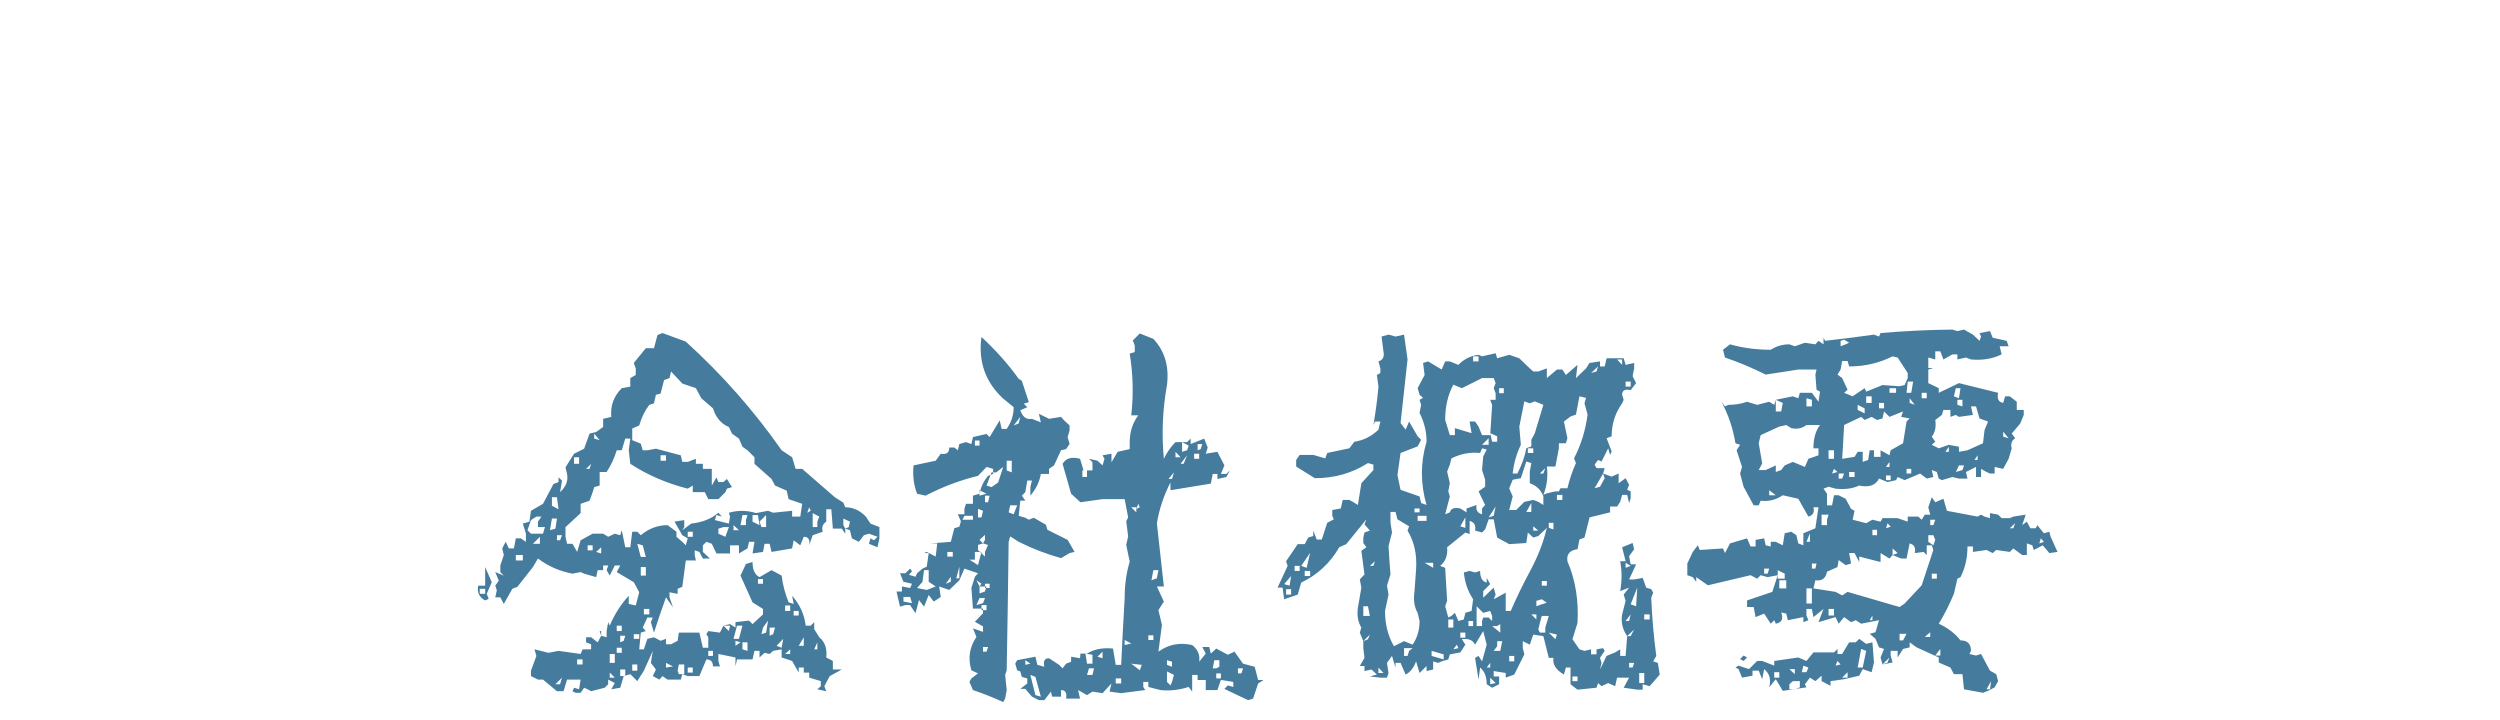 <svg width="302" height="87" viewBox="0 0 302 87" fill="none" xmlns="http://www.w3.org/2000/svg">
<path opacity="0.4" d="M16.038 56.438L10.725 54.375L11.037 53.062L9.475 52.688L8.225 53.062L6.663 52.312L5.6 49.625L4.975 50L4.038 46.938L2.788 46.562C1.954 43.396 1.121 40.229 0.288 37.062L1.538 38.75L2.475 39.062C1.433 37.021 0.808 35.104 0.6 33.312H1.85L2.163 30.25L1.85 28.875L2.475 27.125H1.225V26.188L1.85 25.812L2.475 23.125L1.85 22.438L3.1 22.062V21L2.163 18.688C2.788 17.312 2.996 15.708 2.788 13.875L4.35 13.25L4.975 11.875L5.6 11.188L5.288 12.562L7.288 11.875V10.812L6.288 10.125V8.438L7.913 9.5V7.75L9.163 8.125L10.412 5.062L11.35 4.688L11.975 5.062L12.912 4.375V5.75H14.475L14.787 4.375L16.975 3.312L17.663 4.375H18.6V3.312L19.538 4L20.475 3.312L21.413 4L22.038 3.688H22.725L23.038 5.062H23.975L24.913 4.375L26.788 5.062C26.579 6.396 26.788 7.521 27.413 8.438L30.6 13.875L29.975 15.25L27.1 15.938C25.433 13.229 23.975 10.5 22.725 7.75L18.288 7.062C15.746 7.979 13.329 9.354 11.037 11.188C8.954 16.188 7.808 21.625 7.6 27.5C6.725 31.833 6.413 36.146 6.663 40.438L7.6 41.812L6.975 42.125L7.913 42.812V44.125L8.85 44.5C8.642 45.667 9.058 46.25 10.1 46.25L10.412 47.875H11.35V49.625L16.35 51.625V52.688H17.35L17.663 51.312C19.121 50.438 20.683 49.646 22.35 48.938L23.35 47.25L23.975 45.875L24.913 45.562L25.538 44.812C26.163 43.729 26.579 42.479 26.788 41.062H27.725L27.413 39.75H28.35L28.038 38.062L29.038 37.688L29.663 35.312H28.725L30.913 33.938L31.538 31.938H32.788L33.1 35L32.788 36H34.35L32.788 38.062V40.125L31.85 40.438V41.812L33.1 41.438V43.875L32.475 44.5L32.788 45.562H31.538L31.225 48.562L30.6 47.875L30.913 46.562L29.35 46.938L29.975 49.625L29.038 50.312V52L28.725 50H27.413L26.475 52.688L25.225 53.062L24.6 54.375L23.663 54.688L22.725 54.375L22.35 55.375H21.1L20.475 54.688L19.225 55.375L17.975 54.062L17.35 55.75L16.038 56.438ZM14.787 55.375L15.412 54.688L14.162 54.062V52.312H13.225V54.688L14.787 55.375ZM17.35 55.062V53.75H16.35V55.062H17.35ZM24.288 54.062V53.062H23.35V54.062H24.288ZM8.225 51.625L7.913 50.688H6.975L8.225 51.625ZM11.35 50.688L11.037 50L10.725 50.688H11.35ZM24.288 49.625V48.562H23.35V49.625H24.288ZM4.663 46.562L4.975 45.562L4.038 46.562H4.663ZM25.538 46.25L25.85 45.188L24.913 44.812V46.25H25.538ZM31.225 42.5V41.438L30.6 42.5H31.225ZM1.85 35V33.938H0.913V35H1.85ZM4.975 24.438V23.438H4.038V24.438H4.975ZM4.663 17.938L5.6 14.938L4.038 14.562V17.938H4.663ZM11.975 6.688V5.75L11.037 5.375L10.725 6.688H11.975ZM49.775 48.938L48.337 45.125L49.212 43.438L47.775 43.188L47.15 38.625L47.462 36.75H46.65L45.775 37.062V34.812L46.337 33.188L45.775 30.625L46.087 29.688L45.775 28.375L46.087 27.75L45.775 25.812L47.15 26.125C47.15 24.208 47.65 22.396 48.65 20.688L48.025 19.125L48.9 18.438V17.188H50.087L50.337 12.625L49.462 11.375L50.65 9.75L52.712 9.188V7.875L52.087 6.938L54.4 7.188L55.587 4.625L56.775 5.312L56.962 4.062H57.837V2.75L58.462 1.812L60.462 2.062L60.15 1.5L61.65 0.812L63.087 2.75V1.125L65.088 1.812L65.4 3.062L65.088 4.375L68.275 2.062L68.525 3.688L68.275 4.938L69.713 5.625V6.625L71.713 5.938L72.338 7.875L72.9 8.188L72.338 9.5L73.213 10.062V11.375H74.088L74.9 10.438V13.625L74.65 14.625L74.9 15.562L73.463 15.25V16.562L73.775 17.188H75.213C75.588 15.896 75.983 14.833 76.4 14L76.65 18.438L76.4 20H77.463L77.775 25.188L77.463 26.812L76.088 26.5L75.775 28.688L76.9 29.375L77.213 31.25L76.65 35.5L75.525 34.812V36.062L76.4 36.438L76.65 39L75.525 36.062H74.65V37.062L74.9 39L76.088 40.312V41.562L75.525 40.875L74.9 42.875H76.4V44.125L74.088 43.188L73.775 44.125L75.213 44.438L74.338 47L72.588 46.688L72.338 47.688L72.588 49.562L72.338 50.25L71.713 48.562L70.838 50.25L71.15 51.125L70.588 49.562H69.713L69.4 51.5L68.275 51.125L68.525 53.438C68.525 52.354 68.15 51.812 67.4 51.812L67.088 52.438L66.275 51.812V53.125L66.588 54.062L65.088 53.125C63.754 54.833 61.921 55.458 59.587 55C56.712 54.583 54.212 53.521 52.087 51.812C51.129 51.188 50.754 50.333 50.962 49.25L49.775 48.938ZM63.962 54.062V53.125L64.213 52.125H63.4L63.087 54.062H63.962ZM65.963 51.812V50.875L64.525 51.125V52.125L65.963 51.812ZM61.9 50.25V48.562H61.025V50.25H61.9ZM68.275 49.25L68.525 44.75L67.4 47.312L67.65 48.312L67.4 49.562L68.275 49.25ZM59.337 48L61.9 48.312L63.962 47V48H65.963L65.4 45.438L66.775 44.125L67.4 41.875L67.963 42.188C68.921 40.271 69.796 38.458 70.588 36.75L69.713 36.438L70.838 36.062V35.188L69.963 34.5L70.838 33.812L71.15 34.812H72.025L72.338 36.062L72.588 36.75L72.338 38.062L74.088 36.062L72.9 35.188L71.15 32.938L70.838 31.625H69.963V32.562L69.713 30.625L69.963 29.688H70.838L70.275 28.688L71.463 28.375L71.15 26.5L71.463 25.5L70.588 22.562L71.463 20C71.254 17.042 70.379 14.292 68.838 11.75L65.963 8.188L64.838 7.5C64.421 6.667 63.733 6.375 62.775 6.625C60.483 7.458 58.379 8.604 56.462 10.062V11.75C55.879 13.833 55.192 15.729 54.4 17.438C53.275 18.312 52.504 19.396 52.087 20.688V21.688L52.712 24.25C50.962 27.875 50.087 31.812 50.087 36.062C51.421 37.188 51.9 38.708 51.525 40.625L50.962 41.875H51.837L51.212 42.5L52.087 45.438L59.337 48ZM70.588 48L70.838 46.688L69.963 46.375L69.713 48.312L70.588 48ZM69.713 46.375V45.438L69.15 46.375H69.713ZM72.338 46L71.463 47.312L72.588 46.688L72.338 46ZM67.963 44.438L68.275 43.438H67.4V44.438H67.963ZM74.65 40.312V39.312H73.775V40.312H74.65ZM51.212 39.625V38.062L50.337 39.312L51.212 39.625ZM72.025 36.75V35.75H71.15L72.025 36.75ZM47.15 36.062V34.812H46.337V35.75L47.15 36.062ZM75.775 30.312V29.062L74.9 28.688V30.312H75.775ZM47.462 30L46.65 29.062L46.337 30H47.462ZM74.088 29.062L74.338 27.438H73.463L73.213 29.062H74.088ZM75.213 26.812L75.775 24.875L75.213 24.25L76.088 22.938L75.775 22H74.9L74.65 24.25L74.088 25.5L75.213 26.812ZM52.087 23.938L52.4 22.938L51.212 24.25L52.087 23.938ZM74.088 22V18.125L72.9 20.688L74.088 22ZM75.775 21L75.525 19.75H74.65L74.9 21.312L75.775 21ZM75.525 18.125L75.775 17.188H74.9V18.125H75.525ZM51.837 14V13H50.962L51.837 14ZM52.962 10.438V9.5L52.4 10.438H52.962ZM71.713 9.188L71.463 8.188H70.588V9.5L71.713 9.188ZM55.275 8.5L54.4 7.5V8.5H55.275ZM71.15 7.875L71.463 6.938H70.588V7.875H71.15ZM59.9 5.625L59.587 3.688L58.712 4.938L59.9 5.625ZM58.462 5.625V4.625H57.587V5.625H58.462ZM63.962 4.938L64.838 2.75L63.962 2.375L63.4 4.938H63.962ZM91.263 58C91.138 53.458 90.867 48.979 90.45 44.562H91.575C90.617 37.312 90.804 30 92.138 22.625L91.575 20.5H92.388L92.95 15C92.575 11.542 92.117 8.188 91.575 4.938L92.7 4.375L94.7 4.938L96.388 6.188L96.7 7.625L98.138 7.938L98.45 9.812L100.45 12.25C101.742 15.292 102.575 18.542 102.95 22C103.908 23.208 104.492 24.729 104.7 26.562L105.263 29L107.013 29.312L106.7 26.875L107.575 23.188L108.45 22.875L108.7 19.312L110.763 18.688L110.45 16.812C111.367 13.146 112.492 9.604 113.825 6.188V7.438H114.7L115.013 3.438L115.888 2.5L115.575 1.562L116.45 0.375L117.575 0.688V1.875H118.45L119.013 2.5L118.45 3.75H119.575L121.013 4.938L121.325 13.188L119.575 13.5L119.325 15.312L118.45 16.812L120.2 15.938V15L120.763 14.688L121.013 15.625C119.888 16.25 119.325 17.375 119.325 19L119.575 20.812L120.45 21.125L120.763 22L119.575 23.188L118.763 26.25L119.325 28.125L119.013 28.75H118.138V29.938L119.013 30.562L118.763 31.812L119.013 33L118.45 36.062L119.013 37.562L118.763 39.375L119.013 40.625H117.888L119.013 41.5L119.325 47.062L118.138 46.75L119.013 47.938L119.575 50.688L118.763 50.938V52.188L119.013 54L118.763 54.938L119.013 55.875L117.575 56.188L117.888 54.625L116.138 55.25V56.438L115.575 54.938H114.7L114.45 55.562L113.263 48.25L113.825 46.125L113.575 45.188L114.138 41.188C113.554 40.396 113.367 39.375 113.575 38.125C114.158 35.542 114.45 32.771 114.45 29.812C114.45 26.854 115.013 24.167 116.138 21.75C115.388 21.125 115.096 20.312 115.263 19.312H114.45C114.45 20.312 114.158 21.208 113.575 22L113.825 22.625L113.263 22.875L112.388 22V22.875L112.7 25.062L112.388 26.25L112.7 27.812L111.013 28.125L111.575 31.188L111.013 31.812H110.138V30.875C108.638 32.708 107.783 34.729 107.575 36.938L107.888 39.688L106.7 41.188L107.263 43.375H106.45L106.138 42.75L106.45 41.812L104.7 40.312L104.388 39.375L103.263 39.062L103.013 39.812L102.7 39.062L102.95 38.125L102.075 35.75L101.575 35.438L101.325 33.312L101.888 31.812L100.45 30.875C99.492 27.583 98.429 24.438 97.263 21.438L96.388 21.125C97.096 23.708 97.304 26.333 97.013 29L97.263 29.938L96.388 32.375L96.7 36.375L96.138 40L96.7 40.312V43.688H95.825V44.875L96.138 48.562L95.575 49.5L96.388 49.812V54.312C95.429 54.104 94.867 54.417 94.7 55.25H95.825L94.388 56.188L91.575 55.875L91.263 58ZM94.388 54.312V53.375L93.263 52.812V53.688L94.388 54.312ZM117.325 53.688L116.7 53.125L116.45 54L117.325 53.688ZM93.263 51.875L93.513 50.688L92.388 50.375L92.138 51.875H93.263ZM115.013 50.125L114.7 48.562H113.825L114.138 50.125H115.013ZM118.45 44.25V43.375H117.325L118.45 44.25ZM92.95 35.438L93.263 34.562L92.388 35.438H92.95ZM109.013 35.438V33.625L109.575 35.125L109.013 35.438ZM104.388 30.875L103.825 30.25V31.188L104.388 30.875ZM96.138 30.562V29.625H95.263V30.562H96.138ZM110.138 30.562V29L109.013 28.438V29.938L110.138 30.562ZM96.7 25.688L95.825 25.062V25.938L96.7 25.688ZM119.013 22.312V21.438L118.138 22.312H119.013ZM120.763 20.188L120.45 17.125L121.013 16.812L120.763 20.188ZM113.825 19.625L113.013 18.688L112.7 19.625H113.825ZM113.575 18.375V16.812L112.388 18.375H113.575ZM115.575 17.125V16.25L114.7 17.438L115.575 17.125ZM100.7 17.125V16.25H99.888V17.125H100.7ZM111.825 16.812L112.138 15.625L111.325 17.125L111.825 16.812ZM115.575 15.625L114.7 14.375V15.312L115.575 15.625ZM96.7 14.062L97.013 12.875L96.138 14.062H96.7ZM117.888 12.25V11.312L117.013 12.25H117.888ZM116.138 11.312V10.125H115.263V11.312H116.138ZM121.013 11L120.763 9.5H119.888V10.438L121.013 11ZM97.263 9.812L97.575 8.562L96.7 9.812H97.263ZM118.138 10.125L117.325 9.188V10.125H118.138ZM119.888 9.188V7.438L119.013 9.5L119.888 9.188ZM137.562 56.062L138.5 54.5L137.562 54.188L137.25 55.438L136 55.125L135.062 47.5C135.688 45.875 135.896 44.146 135.688 42.312L137.25 41.75L136.312 41.125L135.375 41.438C136.167 38.271 135.958 35.208 134.75 32.25L136 31.688L136.312 30.438L135.688 30.75L135.062 28L135.688 24.938L136.312 26.188L136 27.375H137.25L137.875 24.062L135.688 23.438V21.938L137.562 21.312C138.146 17.021 138.146 12.75 137.562 8.5C138.188 5.667 138.812 2.833 139.438 0L141.25 1.812C142.083 2.812 143.125 3.312 144.375 3.312L147.75 1.188L151.188 3L151.75 1.188L153 2.125L154.875 1.188L157.062 1.5L156.438 2.125V3.312H157.938L158.875 3V4.25L160.75 4.875L161.688 6.688L161.375 7.875L163.812 8.188L165.688 12.438C167.146 13.688 167.771 15.229 167.562 17.062L166.625 17.625L165.688 19.5L168.188 19.188V20.062H166.312C166.312 21.479 166 22.812 165.375 24.062L165.688 24.625L164.125 24.938V26.812L163.5 24.938H162L161.375 26.812L160.125 26.5L159.812 28.938L158.25 28.312L157.938 26.5L157.062 28.312L157.375 30.438L155.812 30.75L154.25 29.562L155.5 32L153.938 31.375V32.875L152.375 32L151.75 34.438L149 34.688V33.5L149.625 32L147.125 30.438V32.875H148.062L148.375 32.25V33.188L147.125 33.5C147.542 34.917 147.146 35.833 145.938 36.25L146.5 34.125L145.312 32.875L144.688 35.938L144.062 35.312L143.125 34.125H142.188V35L142.5 35.938L141.875 36.25L141.25 35.938L140.938 38.375L141.25 41.125L140.938 42L141.25 45.375L140.938 46.312L141.25 48.125L140.625 48.438L141.562 52.688L140.625 53.312L140.938 52.062H140.062C139.438 53.104 139.229 54.229 139.438 55.438L141.25 55.125V56.062L139.75 55.75L137.562 56.062ZM140.062 52.062V51.188H139.125L138.812 52.062H140.062ZM137.25 45.062L137.562 44.188L136.625 45.062H137.25ZM140.938 40.5V39.562L140.062 40.5H140.938ZM140.938 39.312V38.375H140.062V39.312H140.938ZM150.875 33.188L151.188 32.25L150.25 33.188H150.875ZM145.938 31.688V28.312L147.75 27.688L150.562 26.812L151.5 27.688V25.562L152.062 26.188L151.75 27.062L152.062 28L153.312 26.5L153 25.562L153.312 24.062C153.312 25.062 153.729 25.667 154.562 25.875L154.875 23.438L156.125 22.188L158.25 20.062L160.438 19.5V18.562L161.375 17.938V16.438L161.062 11.25H160.125L159.812 11.875L158.875 10L154.25 6.688L153.938 7.562H152.688L150.875 7.312L147.75 8.188L146.5 7C146.708 8.417 146.208 9.229 145 9.438L142.5 9.75L141.875 13.062L142.188 14L141.562 15.812L142.188 23.438L141.562 24.938L142.188 27.375L140.938 30.438H142.188L143.125 28.312L143.75 30.125H145L145.938 31.688ZM147.438 29.25V28H146.5V29.25H147.438ZM159.5 26.5V25.562H158.562L159.5 26.5ZM161.062 25.25V24.375H160.125V25.25H161.062ZM163.25 21.938L163.5 21L162.625 21.938H163.25ZM164.125 13.062L163.25 12.438V13.375L164.125 13.062ZM158.25 7.875L159.188 6.375L157.375 7.875H158.25ZM159.188 6.062L157.625 4.562V5.438L159.188 6.062ZM147.438 5.75V3L147.75 1.812L146.188 3L145.625 3.625L146.5 3.938L147.438 5.75ZM149.938 6.062V5.125L149.312 3.938H148.375L148.062 4.875L149.938 6.062ZM156.75 4.875L155.5 3.312V4.25L155.812 5.125L156.75 4.875ZM152.375 4.25L152.688 2.688L151.5 3.938L152.375 4.25ZM182.675 59.062C182.467 57.646 181.946 56.625 181.113 56L180.488 56.625L179.863 55.125L179.238 54.812V53.875L180.175 52.625L179.863 52.062L179.55 50.188L181.113 49.25L181.425 48.688L180.8 48.062C181.425 47.021 181.738 45.896 181.738 44.688L183.05 44.375L182.675 41C183.967 38.167 185.238 35.312 186.488 32.438C187.738 29.562 188.779 26.604 189.613 23.562C190.863 20.479 191.8 17.417 192.425 14.375L193.363 14.062L193.988 14.688C194.196 10.604 195.342 6.812 197.425 3.312L198.675 3.062L199.988 3.312V1.5H201.238L203.738 2.125C204.779 4.375 205.238 6.938 205.113 9.812C205.029 12.646 205.3 15.292 205.925 17.75L205.613 19.25H206.55L206.238 20.812C206.863 24.479 207.592 28.104 208.425 31.688C209.258 35.229 209.988 38.854 210.613 42.562L210.3 43.75L210.613 45.625L211.55 45.938L211.863 49.562L211.55 50.5L212.488 51.75L212.175 53.25L212.488 55.375L211.238 55.688L210.3 55.375L209.675 55.688L209.363 54.188H208.425L208.113 54.812L207.488 54.188L207.8 52.938H206.863L205.925 43.125L206.238 42.25L205.925 40.375H204.988V39.5L205.3 38.25L204.988 37.312H201.863L201.238 38.25L198.05 37V38.25L196.175 38.562L195.238 38.25V39.188L193.675 38.562L192.425 37.938V39.188L189.925 40.062V38.875H188.988L187.738 39.5L188.675 40.688C187.633 42.521 187.113 44.562 187.113 46.812L185.863 48.688L185.238 49L185.863 49.562V52.062H184.3L185.238 53.25L184.3 57.25H183.05L182.675 59.062ZM183.363 54.812L183.675 53.562H182.675L182.363 54.812H183.363ZM182.05 52.938V52.062H181.113V52.938H182.05ZM183.675 48.688V47.75H182.675L182.363 48.688H183.675ZM185.55 48.062V46.812H184.613V48.062H185.55ZM185.238 45.625L185.55 44.375L184.3 45.938L185.238 45.625ZM209.988 43.125V42.25L209.363 43.125H209.988ZM183.988 41.312L184.3 40.375L183.363 41.312H183.988ZM209.988 41.312V40.375L209.05 41.312H209.988ZM209.363 39.188L209.675 37.938H208.738L208.425 39.5L209.363 39.188ZM194.613 37.938V37H193.675V37.938H194.613ZM207.488 35.812V34.875H206.55V35.812H207.488ZM192.738 35.188L193.05 33.688L191.8 35.188H192.738ZM207.8 34.25V33.062L206.863 34.25H207.8ZM191.488 33.938V33.062H190.55V33.938H191.488ZM198.363 32.75L199.988 31.5V32.438L201.863 31.5C202.904 30.5 203.217 29.271 202.8 27.812C201.758 23.146 201.029 18.25 200.613 13.125L201.238 10.062H200.3C199.008 12.104 198.154 14.25 197.738 16.5L197.113 17.75H195.863L196.8 18.625C195.758 22.542 194.404 26.125 192.738 29.375L193.05 30.875C192.008 31.083 191.488 31.708 191.488 32.75H193.363L194.613 32.438L195.863 32.75L196.8 32.125L198.363 32.75ZM201.863 33.062V32.125H200.925V33.062H201.863ZM188.988 30.312V29.375H187.738V30.312H188.988ZM193.05 27.562L192.113 26.625V27.562H193.05ZM201.55 6.688V5.5L200.613 6.688H201.55ZM229.163 57.062L228.35 56.438L227.475 54.188H226.35L226.663 51.875L226.1 50H225.225L226.35 48.312V46.75V48.062H227.225L227.788 46.438C226.829 44.521 226.163 42.604 225.788 40.688L226.1 39.688H224.975V38.438L225.788 36.812L226.913 33.938L226.663 33.25L227.225 30.688L226.1 29.75L225.225 27.188C225.975 25.896 226.267 24.188 226.1 22.062L226.663 20.75H224.975C225.142 18.167 225.6 15.917 226.35 14L226.1 13L226.663 13.312L226.35 14.625L226.663 15.938H227.788L228.038 12.75L227.475 12.062L227.788 10.125L227.225 8.562L226.35 6.938L228.038 5L229.788 5.312L231.788 6.938L232.913 9.188C233.829 9.812 234.204 10.771 234.038 12.062L235.163 13C236.829 16.667 238.225 20.312 239.35 23.938L239.1 25.875H240.788V27.188L241.913 27.5C241.329 28.167 241.142 28.917 241.35 29.75L242.475 30.062C243.225 30.938 243.496 32 243.288 33.25C244.454 34.333 245.038 35.958 245.038 38.125L246.475 38.438L247.85 41.938L248.725 42.25L249.288 44.188H250.1V42.562C248.808 40.646 248.246 38.292 248.413 35.5L248.725 31.062L250.1 31.375L249.288 29.375L248.413 28.125L248.975 26.812H250.413L248.975 25.625L250.975 25.25V24.312L250.1 23.938V22.062L250.413 18.188C250.204 16.271 249.829 14.354 249.288 12.438L249.538 10.75L248.975 9.812L249.538 9.188L249.288 7.25L249.85 3.375L248.975 0.812C250.225 1.479 251.35 2.333 252.35 3.375L252.913 2.75L253.225 4.375L253.788 4.688L252.35 5V6H253.788L253.225 7.25C254.892 8.542 255.538 10.271 255.163 12.438L254.913 13L255.475 13.312V16.562L255.163 17.875L255.725 19.438L255.163 28.125L255.475 29.062L254.6 32.625C255.35 36.292 255.725 40.042 255.725 43.875L255.475 45.125L255.725 48.688L255.475 49.625L255.725 52.188L255.475 54.188L255.163 51.312L253.788 53.875L252.35 54.188L252.1 54.75L250.1 54.5V53.5H248.413L247.6 52.562C246.1 49.562 244.767 46.333 243.6 42.875L240.788 40L240.475 38.438L239.913 38.125C238.413 35.333 237.475 32.229 237.1 28.812L235.975 27.812V26.5L235.163 25.875C234.038 23.542 233.183 21.083 232.6 18.5H231.788L231.225 26.812L231.475 28.125L230.913 30.062C231.246 33.146 231.433 36.25 231.475 39.375L230.913 41L231.225 41.938L230.663 42.562C231.788 43.229 232.246 44.417 232.038 46.125L231.475 49.312L231.788 50.625L231.475 51.562L231.788 55.438L230.35 56.062L229.475 55.75L229.163 56.75V57.062ZM229.163 55.75V54.75L228.35 55.75H229.163ZM231.225 55.125V54.188H230.35L231.225 55.125ZM249.85 51.562V50.625H248.975V51.562H249.85ZM251.225 49.312L251.538 48.312L250.663 48.062L250.1 49.625L251.225 49.312ZM247.038 48.688V47.75L246.475 48.688H247.038ZM252.913 48.312V47.438L252.1 47.125V48.062L252.913 48.312ZM251.225 47.438V46.125H250.413V47.438H251.225ZM250.1 45.812V44.875H249.288L250.1 45.812ZM254.35 43.875V41.938L254.6 41H253.788L252.913 41.312V42.25L254.35 43.875ZM226.1 38.688L226.35 38.125H225.538L226.1 38.688ZM254.913 38.688L253.225 37.125V38.438L254.913 38.688ZM249.85 37.125L248.975 36.125L248.725 37.125H249.85ZM252.35 35.5V34.562H251.538V35.5H252.35ZM250.1 33.938L248.975 32.625L248.725 34.25L250.1 33.938ZM242.163 33.25V32.25L241.35 33.562L242.163 33.25ZM240.788 31.062V29.75H239.913V31.062H240.788ZM254.6 29.75V28.812H253.788V29.75H254.6ZM249.538 29.062L249.85 28.125L248.975 29.062H249.538ZM253.475 29.375V28.5H252.663V29.375H253.475ZM254.913 26.5L254.35 25.875L254.038 26.812L254.913 26.5ZM254.6 23.938L254.913 23H253.788L254.6 23.938ZM255.163 20.062L254.6 18.188H253.788V19.75L254.038 20.438L255.163 20.062ZM254.6 16.875L254.038 16.25L253.788 17.188L254.6 16.875ZM255.163 15.938L254.038 14.312L254.35 15.938H255.163ZM253.475 15V14L252.663 15H253.475ZM253.475 13.312L252.35 12.75V13.688L253.475 13.312ZM253.475 12.062V10.438H252.663V11.75L253.475 12.062ZM227.225 7.875L227.475 6.938L226.663 7.875H227.225ZM285.462 58.938L285.025 57.812H284.337L284.087 58.375L282.9 57.812L282.712 53.625L282.9 52.812C282.442 51.688 282.212 50.479 282.212 49.188L282.712 47L282.212 45.062L283.15 45.312V43.688L282.462 39.25L282.712 38.688L282.462 37.812H283.4V37L282.212 36.75L282.025 35.062L282.462 34.5L282.212 32.875L283.15 30.062C280.567 24.312 277.65 18.854 274.4 13.688L273.462 13.062C272.379 10.896 271.608 8.583 271.15 6.125H271.837C273.087 6.708 274.254 7.646 275.337 8.938L275.525 9.812L276.462 10.375L278.337 13.688L277.837 15H278.337L279.275 14.5L280.837 18.375H281.775C282.233 19.875 282.942 21.271 283.9 22.562L284.587 22.812L285.275 20.312L286.65 19.75L287.087 20.062L287.337 17.562L288.525 17.812L288.212 16.438H288.962L289.65 14.5L290.587 15L290.775 14.25L290.587 13.375L291.025 11.438L292.65 11.125L292.837 10.375H292.15L292.65 8.625L294.275 8.375L294.525 6.438H295.4V4.188L296.587 3.688L297.275 1.438L297.962 1.188L298.65 1.688L298.4 3.125L299.837 2.812C300.296 3.562 300.442 4.417 300.275 5.375L299.15 7.312H297.962L297.712 10.062L297.025 10.375L297.462 10.875L296.587 11.75L296.087 12.812L295.4 13.688C294.65 13.479 294.275 13.75 294.275 14.5L294.525 15.625L293.837 17.25H293.337L292.65 17V17.812L292.837 18.688L291.962 19.25C291.629 20.708 291.087 21.812 290.337 22.562L289.4 24.75L288.712 25.062L288.525 23.125H287.775V25.312L288.025 26.125C286.942 25.792 286.254 26.083 285.962 27L287.337 28.125L286.65 28.375V29.188L286.837 31.125L286.4 32.875L287.337 33.062V33.938C286.879 35.438 286.712 37.021 286.837 38.688L287.087 41.75L287.525 43.375L287.087 45.312L287.775 50.625L287.525 51.438L288.025 52.562L287.087 54.188L287.525 55.062L287.087 56.125H286.4L287.087 57L287.775 56.688L288.025 57.5L287.337 57.812L286.65 57.312L286.4 58.625L285.462 58.938ZM283.65 51.688L283.9 50.875L283.15 51.688H283.65ZM285.025 51.688V50.875H284.337L285.025 51.688ZM283.65 50.312V49.5H282.9V50.312H283.65ZM283.9 49.188V48.375H282.9L283.9 49.188ZM285.462 25.062V24.188L285.025 25.062H285.462ZM285.712 23.688V22.812H285.025V23.688H285.712ZM288.525 21.438L288.212 19.75L288.525 18.375H287.775L287.525 20.875L288.525 21.438ZM290.775 21.438V20.625L290.587 19.25L290.775 18.375H290.087L289.9 20.875L290.775 21.438ZM294.025 10.375V9.188H293.337L293.087 10.062L294.025 10.375ZM297.712 5.062V4.188H297.025V5.062H297.712Z" fill="white"/>
<g filter="url(#filter0_d_213_2277)">
<path d="M66.531 80.688L66.156 80.5L66.344 80.078L66.953 80.266L67.141 79.094H65.5L65.078 80.5H64.281L62.594 79.094H61.984L61.141 78.672V78.016L61.797 76.234L61.562 75.438L63.25 75.859L64.469 75.625L67.141 76L67.375 75.438H68.406V74.828L67.797 74.594V73.984H68.406L69.203 74.594L69.625 73.797L69.438 73.234H70.281L70.469 72.156L70.656 72.578C71.219 71.234 71.984 70.031 72.953 68.969V69.953L73.797 70.141L74.219 68.547L73.562 67.328L71.5 66.109L71.922 65.312H71.266L70.656 66.531L70.281 65.875L70.469 65.312H69.859V65.875H69.203L69.016 66.719L67.562 66.297L67.141 66.109L66.156 66.297C64.625 66.016 63.234 65.406 61.984 64.469L61.375 65.5L59.5 67.891L58.891 68.125L57.859 69.953L57.438 69.156H56.828L57.016 68.312L56.828 67.75L57.25 67.141L56.828 66.109L57.859 66.531L57.438 66.109V65.312L57.859 64.047L57.672 63.25L57.859 62.875L58.094 62.453L58.469 63.25H59.078L59.312 62.031H59.922L60.531 62.453V61.469L60.156 60.25L60.953 60.016L61.141 58.703L62.594 57.859L63.859 55.469L64.469 55.234V54.672L64.891 55.047L64.656 56.453C65.375 55.797 65.656 55.062 65.5 54.25L65.312 53.453L66.344 51.812L67.562 51.203L68.219 49.375L69.016 49.188L69.859 48.578V47.594L70.844 47.359C70.719 46.016 71.141 44.859 72.109 43.891L73.141 43.703V42.672L73.797 42.297V41.5L73.562 40.844L75.016 39.062H76L76.422 37.469L77.031 37.234L79.844 38.266C84.219 42.234 88.078 46.609 91.422 51.391L92.688 52.234L93.109 53.641H93.906L97.844 57.062L98.875 57.719L99.109 58.281C100.047 58.281 100.875 58.656 101.594 59.406L102.156 60.25L103.234 60.672V62.031L103 63.109L101.969 62.688L102.156 62.031L102.578 62.266L103 61.844L101.969 61.469L101.359 61.656L100.75 62.453L99.906 62.031L99.672 61.047L99.109 60.859V61.469L98.688 60.859H97.609L97.422 58.516H96.812V60.016C96.375 60.297 96.234 60.703 96.391 61.234L95.172 61.656L94.75 62.875C94.875 62.188 94.656 61.844 94.094 61.844L93.672 62.875L92.875 62.266L92.688 63.25L90.203 63.672L89.969 62.688H89.359L89.172 63.672L87.906 63.859L88.141 62.453H87.484L87.297 63.25L86.266 63.859V62.875H85.188V63.859H83.547L82.984 62.688L82.328 62.453L81.906 62.875V63.672L82.75 64.469H81.906L81.484 63.672L80.922 63.484V64.047L81.062 64.703H79.844L79.422 67.891L78.859 68.125V68.734L77.875 68.547V69.156L78.297 70.375L77.453 69.156C76.922 70.625 76.438 72.047 76 73.422L75.625 72.156L75.859 71.594H75.203L74.641 72.812L75.016 73.234L74.406 73.422L74.219 75.438H74.781L75.203 74.172L76 73.984L76.797 74.406L77.453 74.172V74.828H78.062L78.859 74.406L79 73.422H81.484L81.906 75.25H82.562V73.984L82.328 73.609L82.562 73.234L83.969 73.422L84.391 72.578L85.188 72.391L85.844 72.812V72.156L87.484 71.969L87.906 72.391L89.172 71.219V70.562L87.906 69.766L86.453 66.531L87.109 65.125L87.906 64.891C87.906 65.828 88.188 66.438 88.75 66.719L90.203 65.875L91.422 66.531C91.547 67.594 91.828 68.672 92.266 69.766L92.875 69.953L92.688 68.969C93.625 70.031 94.172 71.234 94.328 72.578H94.938L95.359 72.156V73L95.969 73.984C96.656 74.547 96.938 75.359 96.812 76.422L97.609 76.844V77.875H98.688L97.234 78.672L96.578 79.891L96.812 80.5L95.734 80.266L96.156 79.891V79.281L94.75 78.859V78.25H94.094V77.641H93.484V78.25L92.688 76.844L91.422 76.422V75.438L90.391 75.625L89.969 76L89.359 75.859L88.75 76.422V75.625H88.141L87.906 76.656H86.031L85.844 77.5V76.422L83.781 76V76.844L83.969 77.5H83.125C83.125 76.938 82.859 76.656 82.328 76.656L81.484 78.672H80.078L79.422 78.438L79.234 79.094H77.641L77.031 78.672L76.656 79.094L75.859 78.672L76.234 77.875L75.625 77.078L75.859 75.625L74.781 78.016L73.984 79.281L73.141 78.438L72.344 78.672L71.922 80.078L70.844 80.266L71.266 79.516L70.469 79.094V79.656L70.047 80.078L68.406 80.5L67.984 80.266L67.562 80.078L67.141 80.688H66.531ZM64.656 79.656L64.891 78.859L64.094 79.656H64.656ZM71.266 78.859L70.656 78.25V78.859H71.266ZM72.531 78.672V77.875H71.922V78.672H72.531ZM79.656 78.438V77.266H79L78.859 78.016L79 78.438H79.656ZM80.688 78.25V77.641H80.078V78.25H80.688ZM73.984 78.016V77.266H73.375V78.016H73.984ZM78.297 77.5L77.453 77.078V77.641L78.297 77.5ZM67.375 77.266V76.656H66.719V77.266H67.375ZM71.266 77.078V76H70.656V77.078H71.266ZM83.125 76.234V75.625H82.562V76.234H83.125ZM92.453 76V75.438L91.844 76H92.453ZM72.109 75.859V75.25H71.5V75.859H72.109ZM87.297 75.625V74.594H86.688V75.438L87.297 75.625ZM95.734 75.438V74.594L95.359 75.438H95.734ZM91.422 75.25L91.609 74.172L90.812 75.016L91.422 75.25ZM94.094 75.016V73.984L93.484 75.016H94.094ZM86.453 74.594L85.844 74.406V75.016L86.453 74.594ZM72.344 74.406L72.531 73.797H71.922V74.594L72.344 74.406ZM70.281 73.984V73.234H69.625V73.797L70.281 73.984ZM74.219 74.172V73.609H73.562V74.172H74.219ZM86.266 74.172L86.688 72.578H86.031L85.609 74.172H86.266ZM90.391 73.609L90.625 72.812H89.969V73.797L90.391 73.609ZM89.547 73.422L89.781 71.969L89.172 72.812L88.984 73.609L89.547 73.422ZM85.047 73.234L85.188 72.578H84.391L85.047 73.234ZM72.109 73.234V72.578H71.5V73.234H72.109ZM93.484 71.359V70.797H92.875V71.359H93.484ZM75.438 71.219V70.562H74.781V71.219H75.438ZM92.453 70.797V70.141H91.844V70.797H92.453ZM55.609 69.531C54.891 69.156 54.609 68.562 54.766 67.75H55.609V65.5L56.406 67.328L55.797 68.734L56.031 69.344L55.609 69.531ZM55.609 68.734V68.125H54.953V68.734H55.609ZM89.172 67.516V66.953H88.562V67.516H89.172ZM75.016 66.531V65.5H74.406V66.531H75.016ZM60.156 64.703V64.047H59.312V64.703H60.156ZM75.016 64.281L74.641 62.875L73.984 62.688L74.406 64.281H75.016ZM69.625 63.859V63.109L69.016 63.672L69.625 63.859ZM66.719 63.672L67.141 62.266L68.594 61.469H69.859L70.469 61.844L71.266 61.469L71.922 61.656L72.109 61.047L72.531 63.109H73.141L73.375 61.234H73.984L74.406 61.656C75.375 60.844 76.453 60.438 77.641 60.438L78.719 61.234V61.844L79.422 62.453L79.844 62.875L80.078 62.031L79.422 61.656L78.484 60.016L79.656 59.828V60.672L79.422 61.047L80.5 60.25C81.875 60.094 82.969 59.656 83.781 58.938L84.203 59.406L83.547 59.219L83.359 59.828L85.047 60.25L85.188 59.406L85.047 58.938C86.172 58.625 87.266 58.641 88.328 58.984L89.781 58.703L90.391 58.938L92.688 58.703V59.406H93.672L93.906 57.859L92.266 57.297L92.031 56.266L90.625 55.656L90.203 54.859L88.141 53.031V52.234L87.297 51.391L86.688 50.969L86.266 49.984L85.422 49.375L85.047 48.578C84.328 48.297 83.766 47.75 83.359 46.938L83.125 46.328L81.719 45.109L81.062 43.891L79.422 43.328L78.062 41.875L77.875 42.672L77.219 42.906L76.797 44.547L76.234 44.688L76 45.719L75.438 45.906C74.906 46.594 74.5 47.422 74.219 48.391L73.375 48.766V50.172L74.406 50.594L74.641 51.391H75.203L76.234 51.203L79.234 52L79.422 52.797H80.078L81.062 52.422V53.031H81.906V53.641H82.984V55.656L83.547 54.672L83.781 55.234H84.391L84.812 54.859L85.422 55.844L84.812 56.031L84.625 56.453L83.781 57.297H82.562L82.141 56.453H80.688V55.656L80.078 56.031C77.516 55.375 75.203 54.375 73.141 53.031L72.953 51.391L73.141 49.984H72.531L72.109 51.391H71.5C71.219 52.328 70.812 53.203 70.281 54.016H69.438V55.656L68.781 55.844L68.594 56.453L68.219 57.484L67.141 57.859V58.984L65.312 60.672V61.844L65.5 62.688H66.156L66.719 63.672ZM68.594 63.484V62.875H67.984V63.484H68.594ZM62.219 62.688V61.844L61.375 62.688H62.219ZM64.656 62.266L64.891 61.656H64.281V62.266H64.656ZM84.625 61.844L85.047 60.672H84.391L83.781 60.859V61.469L84.625 61.844ZM80.688 61.844V61.234H80.078V61.844H80.688ZM62.594 61.469L62.828 60.672H61.984V60.016L62.406 59.406H61.797L61.141 59.828L60.719 61.047L61.141 61.469H62.594ZM64.094 60.859L64.281 59.641H63.672L63.438 61.047L64.094 60.859ZM86.266 61.047L85.609 60.438V61.047H86.266ZM99.531 60.672L99.672 60.016L98.875 59.641V60.438L99.109 60.859L99.531 60.672ZM89.547 60.672V59.219L88.75 60.016L88.984 60.672H89.547ZM95.734 60.672V60.016L95.969 59.406L95.172 58.984V60.672H95.734ZM87.109 60.438V59.828L87.297 59.219H86.688L86.453 60.438H87.109ZM88.75 60.438L88.562 59.219H87.906V60.016L88.75 60.438ZM94.938 58.703L94.75 58.281L94.516 58.938L94.938 58.703ZM64.469 58.516L64.281 57.062H63.672V58.094L64.469 58.516ZM68.219 53.641L68.406 53.031L67.797 53.641H68.219ZM66.953 53.031V52.234H66.344V53.031H66.953ZM77.453 52.656V52H76.797V52.656H77.453ZM69.438 50.172L68.781 49.375V49.984L69.438 50.172ZM118.188 81.812C116.969 81.25 115.75 80.766 114.531 80.359L114.109 79.375L114.344 78.953L115.141 78.344L114.344 77.969C113.906 76.531 114.109 75.188 114.953 73.938L114.531 72.906L115.75 73.328V72.672L114.766 72.109L115.75 71.078V70.516H114.531L114.344 68.031L114.766 66.672L115.141 66.25L113.5 65.688L112.891 67.094L111.672 68.266L110.453 67.844L110.641 69.109L109.797 69.672L109.188 68.875L108.625 70.281L108.016 69.484L107.594 71.078L106.938 70.094H106.375L105.719 70.281L105.297 68.453H105.953V67.844L106.938 68.031L107.172 67.516L106.141 67.281L105.719 66.25H106.375L106.938 65.688L107.172 66.016L106.797 66.438L107.594 66.672L107.781 66.25L108.438 65.688L108.953 65.453L109.188 63.812H108.625L108.953 63.672L110.031 64.234L110.219 62.641H109.375L111.859 62.453L112.281 60.812L112.891 60.625L113.078 59.969L112.703 59.125H113.5V58.469L113.688 57.859H114.531V56.875L115.328 56.641C115.484 55.828 115.828 55.109 116.359 54.484L116.969 54.25V53.641L116.172 53.406L115.141 54.484C112.953 55.016 110.844 55.812 108.812 56.875L107.781 56.641C107.375 55.578 107.234 54.438 107.359 53.219L110.031 52.656L110.641 51.812C111.328 51.938 111.672 51.688 111.672 51.062H112.281L112.703 51.391L112.891 50.641L113.688 50.406L114.344 50.641L114.531 49.797L116.172 49.422L116.547 49.797L117.766 47.781L118 48.812H118.609C119.172 48 119.453 47.125 119.453 46.188L118.188 45.156C116.031 43.156 115.156 40.672 115.562 37.703C117.312 39.328 118.812 41.016 120.062 42.766L120.438 43L121.281 45.578L120.672 45.766L121.094 46.188L120.25 46.562C120.531 47.375 121 47.719 121.656 47.594L122.734 48.016L122.5 46.984L123.719 47.594L125.172 47.359L125.547 47.781L126.203 48.391V49L125.969 49.797L126.203 50.641L125.781 51.25L125.172 51.391L124.328 53.219L123.719 53.641V54.25H122.734C122.578 55.188 122.156 56.062 121.469 56.875V55.844L121.656 55.047H121.094L120.859 56.453L120.438 56.875L120.859 57.484H120.25L120.062 59.312L120.859 59.547L121.281 59.781L121.891 59.547L123.344 60.391L123.531 61L125.969 62.219L126.812 63.672L126.203 63.812L125.172 64.422C123.391 63.922 121.688 63.266 120.062 62.453L119.031 61.797L118.844 62.453C118.781 67.609 118.703 72.781 118.609 77.969L118.422 78.531L118.609 80.359L118.422 81.391L118.188 81.812ZM122.5 81.578L121.656 81.156L120.859 80.219H120.25L121.094 79.562V78.953L120.438 78.766L120.25 78.109L119.875 77.969L119.641 77.172L119.875 76.75L122.078 76.328L122.312 77.312L123.156 77.547C123 76.859 123.188 76.516 123.719 76.516L124.938 77.312L125.359 77.734L125.781 77.172L126.391 76.938V76.328L127.469 76.516L127.516 75.953H128.312C129.156 75.422 130.203 75.219 131.453 75.344L131.781 77.312H132.438C132.562 74.625 132.703 71.938 132.859 69.25C132.859 67.656 133.062 66.188 133.469 64.844L133.047 62.828L133.281 61.797L133.047 59.969L133.281 59.5L132.859 57.297H130.188L127.516 57.672L126.391 56.641L125.359 53.031C125.766 52.344 126.469 52.141 127.469 52.422L127.891 53.828H128.969V52.844L128.547 52.422L129.578 52.656L130.188 53.219L130.422 52.422L130.188 52L131.266 51.812V52.844L132.016 51.578L133.469 51.25V50.406C133.469 49.188 133.812 48.109 134.5 47.172H133.656C133.938 44.672 133.875 42.188 133.469 39.719L134.078 39.531V38.734L133.844 38.125L134.688 37.281L136.328 37.938C137.703 39.406 138.25 41.266 137.969 43.516C137.438 46.484 137.312 49.453 137.594 52.422C137.969 51.641 138.438 50.969 139 50.406H140.406L140.828 49.984V50.641L142.469 49.984L142.891 51.062L142.656 51.812L144.062 51.578L144.906 53.219L144.484 54.25H145.141L145.562 53.828L145.141 54.625L144.062 54.859V54.25H143.5L143.266 55.422L138.391 56.219V55.281C137.578 56.875 137.031 58.516 136.75 60.203L137.594 67.844H136.75L137.594 69.672L136.938 70.703L137.359 72.484L136.938 75.719C138.156 74.844 139.516 74.578 141.016 74.922C141.703 75.453 141.984 76.125 141.859 76.938L142.656 75.953L142.234 75.156H143.078L143.266 75.953L143.922 75.344L145.328 76.094L146.125 75.719L147.156 77.172L148.562 77.547L148.984 79.141H149.641L148.984 79.562L148.375 81.391L147.766 81.578L144.906 80.219L145.328 79.797L145.984 79.984V79.375L144.484 79.141L144.062 80.359H142.656V79.141H141.672V78.531H141.016V80.547L140.594 79.984C139.406 80.359 138.266 80.484 137.172 80.359L135.719 79.984V79.375H135.109V79.984L135.344 80.359L132.438 80.734L131.031 80.547L131.266 79.562L130.188 80.734L128.969 80.547L128.312 80.969L127.234 80.359L127.469 81.391H125.781C125.906 80.703 125.703 80.359 125.172 80.359V81.156H124.094L123.953 80.547L123.156 81.578H122.5ZM122.734 81.156L122.078 78.766L121.469 78.531L122.078 80.969L122.734 81.156ZM132.438 79.562V78.953H131.781V79.562H132.438ZM138.578 79.375L138.812 78.531L137.969 78.109V79.375L138.391 79.797L138.578 79.375ZM144.484 78.953V78.344H143.922V78.953H144.484ZM128.969 78.531L129.156 77.734H128.547L128.312 78.531H128.969ZM146.969 78.344L147.156 77.734H146.547V78.344H146.969ZM134.688 77.969L134.922 77.312L133.656 77.172L134.688 77.969ZM143.922 77.734L144.297 77.547V76.75H143.688L143.5 77.734H143.922ZM138.578 77.547V76.938L137.969 76.75V77.312L138.578 77.547ZM121.469 77.172L120.859 76.75V77.312L121.469 77.172ZM128.969 77.172V76.094L128.125 75.953L128.312 77.172H128.969ZM130.188 76.516V75.719L129.578 76.328L130.188 76.516ZM116.172 75.719L116.359 75.156H115.75V75.719H116.172ZM133.656 74.734L132.859 74.312V74.922L133.656 74.734ZM136.328 74.312V73.75H135.719V74.312H136.328ZM116.172 70.703V70.094H115.562V70.703H116.172ZM115.75 69.859L115.984 69.25H115.328L114.953 70.094L115.75 69.859ZM107.172 69.859L106.938 69.109H106.141V69.672L107.172 69.859ZM115.984 68.453L116.172 67.844H115.328V68.688L115.984 68.453ZM110.031 67.844L109.188 67.281V65.875H108.625L108.438 67.281L107.781 68.031L108.953 68.266L110.031 67.844ZM116.547 68.031V67.516H115.984V68.031H116.547ZM115.562 67.516L114.953 67.094L115.328 67.844L115.562 67.516ZM111.859 67.281V66.672L111.25 67.516L111.859 67.281ZM112.891 66.859V65.453L112.516 66.859H112.891ZM136.75 66.859L136.938 65.875H136.328L136.094 67.094L136.75 66.859ZM115.141 65.266L115.562 63.672H114.766V64.609H114.109L115.141 65.266ZM115.984 64.234V63.672L116.359 62.828L115.75 62.641L115.141 62.828V63.438L115.984 64.234ZM112.094 64.234V63.672H111.438V64.234H112.094ZM115.984 62.219V61.609L115.328 62.219L115.75 62.641L115.984 62.219ZM114.531 59.781V59.312H113.5L113.266 59.781H114.531ZM115.562 59.5L115.75 58.703L115.141 58.469V59.5H115.562ZM119.453 59.125L119.875 58.047H119.031L118.844 58.891L119.453 59.125ZM134.266 58.891V58.281H133.656L134.266 58.891ZM134.688 58.281L134.5 57.859L134.266 58.469L134.688 58.281ZM116.359 57.672L116.547 56.875H115.984V57.672H116.359ZM116.172 56.641L115.328 56.219V56.875L116.172 56.641ZM116.781 55.844L117.578 55.281L118.188 53.406L117.344 54.062H116.781L116.172 55.656L116.781 55.844ZM138.578 54.859L138.812 54.062L138.156 54.859H138.578ZM128.312 54.625V53.828H127.75V54.625H128.312ZM119.219 54.062V52.656H118.609V53.828L119.219 54.062ZM139.984 53.031L140.406 52L139.609 53.031H139.984ZM141.859 52.422V51.812H141.25V52.422H141.859ZM139.609 52.234L139 51.578V52.234H139.609ZM140.406 51.391L140.594 50.828L139.797 50.406V51.578L140.406 51.391ZM142.047 51.25L142.234 50.641H141.672V51.391L142.047 51.25ZM115.328 50.828V50.219H114.766V50.828H115.328ZM120.062 48.156L120.25 47.359L119.453 48.391L120.062 48.156ZM187.562 80.312L186.719 79.656V77.641H186.156L185.922 78.484C184.953 77.922 184.531 77.25 184.656 76.469H184.094L183.438 73.844L182.219 73.656L181.797 74.875L180.953 74.453V75.297L181.141 76.047L179.922 78.484L178.891 78.859V78.297L177.438 78.062V78.719H178.094V79.656L177.25 80.078L176.594 79.656C176.594 78.75 176.328 78.078 175.797 77.641L175.609 79.094L175.188 76.469L175.609 76.234L176.031 76.891L176.594 74.875L176.172 73.234L175.188 74.875C174.906 74.312 174.375 74.094 173.594 74.219L174.016 74.875L173.406 75.812L172.141 76.047L171.953 76.656L171.156 76.891L170.734 77.078L170.125 76.891V77.875L169.328 78.062V77.453L168.484 78.297L168.062 76.891C167.781 77.672 167.359 78.203 166.797 78.484L166.188 77.078H165.578V77.641L165.156 76.234L164.547 77.078L164.734 78.297L164.547 78.859H163.75L162.484 78.719L163.328 78.484L162.672 77.875L161.828 78.062V77.453H161.266L161.828 76.469L161.688 75.297V74.453L161.266 73.422L161.453 72.812C161.047 72.156 160.906 71.359 161.031 70.422L161.453 67.984L161.266 67L161.828 66.391L161.453 63.531L162.062 63.109L161.688 62.594V61.938L161.828 61.328L162.484 61.094L161.828 60.344L162.062 59.734L159.625 62.734L158.781 63.109C157.688 65.016 156.156 66.438 154.188 67.375L153.766 68.828L152.125 69.391L151.938 67.984H151.328L152.547 65.359L152.359 64.797L153.766 62.734H154.609L155.031 61.938L155.641 61.75V61.094L156.062 62.172H156.672L157.328 60.156L158.125 59.734L157.938 59.312V58.609L158.969 58.422L159.203 57.391H160L160.422 57.625L161.031 58L161.453 55.375L162.906 53.781V53.125L162.25 52.938C160.344 54.156 158.203 54.766 155.828 54.766L153.578 53.359V52.562L154 51.953H155.641L157.094 52.375L157.328 51.719L160 51.156L160.609 50.359C161.703 50.203 162.672 49.719 163.516 48.906L163.75 47.922H163.094L162.906 48.344C163.188 46.719 163.391 45.172 163.516 43.703L163.328 42.297L163.75 42.062V41.5L163.516 40.656C164.047 40.5 164.25 40.109 164.125 39.484L163.891 37.656L164.734 37.422L165.578 37.656L166.609 37.422L167.031 40.422L166.188 48.109L166.797 48.906L167.219 47.922L168.25 49.703L168.672 50.125L168.25 50.922L166.188 51.719L165.812 54.391L166.188 56.172L168.484 56.969L168.672 57.766L169.328 58C168.578 55.438 168.578 52.891 169.328 50.359C169.328 49.141 169.047 47.984 168.484 46.891L168.672 45.906L168.484 45.297L168.906 45.062L168.484 44.688L168.25 43.891L169.094 42.297L168.906 40.844L169.516 40.656L171.156 41.641L171.578 40.656H172.141L173.172 41.078C173.828 40.391 174.641 39.984 175.609 39.859L176.031 40.047L177.672 39.672L177.859 40.281L179.312 39.859L180.531 40.281L181.797 41.5L182.219 41.875H182.828L183.859 41.5V42.672L185.078 41.641H185.734L186.156 42.297L187.562 41.078L187.375 42.672L188.594 41.5L189.016 40.844L190.281 40.656V41.266H190.844L191.078 40.281H193.141L193.375 41.078L194.406 40.844V41.5L194.219 42.438L194.641 43.281L193.984 44.125C193.297 43.969 192.953 44.156 192.953 44.688L193.141 45.297L192.953 45.719C192.109 46.906 191.688 48.234 191.688 49.703L191.078 49.938L191.688 51.531L191.5 51.953L191.266 51.156L190.469 52.75L190.047 52.562L189.625 53.125L189.859 53.547H190.844L190.656 54.203L191.688 54.578L192.531 54.203V55.375L193.375 54.766L193.797 55.562L193.562 56.172L193.984 56.359V57.203L193.797 57.766L193.562 56.781H192.953L192.719 57.625L192.344 58.188H191.5V58.891L189.016 59.5L188.406 61.938L187.797 62.172L187.562 63.344C186.625 63.469 186.219 63.953 186.344 64.797C187.312 67.047 187.719 69.531 187.562 72.25L186.953 74.219L187.797 75.438L188.406 75.625L189.203 75.438V76.047H189.859V75.438L190.656 75.297L190.844 75.625L190.281 76.469L190.469 77.078L190.281 77.875L191.078 76.234L192.109 75.812L192.719 75.438V76.234H193.375L193.562 73.844C193 73.031 192.797 72.156 192.953 71.219L193.375 69.578L193.141 68.828L193.797 67.984L192.719 68.406C192.938 67.188 192.938 65.984 192.719 64.797H193.375L192.953 63.109L194.219 62.594L194.406 63.344L193.797 64.188L193.984 65.172H194.641L193.797 67H194.406L195.438 66.812L195.859 67.984L196.469 68.172L196.703 68.594L196.469 69.203C196.562 71.547 196.766 73.891 197.078 76.234L196.703 76.891L197.266 77.078L197.5 78.484L196.281 79.891L195.438 79.656V80.312H194.781L193.141 80.078L193.797 78.859H192.344L192.109 79.891L191.266 79.516L190.469 79.891L190.047 79.516L189.859 80.078L187.562 80.312ZM177.672 79.516L177.016 78.859V79.656L177.672 79.516ZM195.625 79.516V78.297H195.016V79.516H195.625ZM187.562 79.281V78.719H186.953V79.281H187.562ZM164.125 78.297L163.516 77.641V78.297H164.125ZM177.016 77.641V77.078L176.594 77.641H177.016ZM194.219 77.641L194.406 77.078H193.797V77.641H194.219ZM179.922 76.891V76.234H179.312V76.891H179.922ZM171.391 76.656V76.047L169.938 75.625V76.234L171.391 76.656ZM167.031 76.234L167.219 75.625L167.641 75.297H166.609V76.234H167.031ZM178.234 75.625L178.469 74.453H177.859V75.062L177.438 75.625H178.234ZM173.172 75.297L172.984 74.875L172.562 75.438L173.172 75.297ZM166.609 74.453L167.641 74.875C168.203 74.062 168.484 73.109 168.484 72.016L168.25 71.031C167.844 70.344 167.719 69.469 167.875 68.406L168.062 65.781C168.188 64 167.844 62.438 167.031 61.094L167.219 60.578L165.812 59.734L165.578 58.844H164.969V60.156L165.156 61.328L164.734 62.969C164.797 64.094 164.875 65.234 164.969 66.391L164.547 67.75L164.734 68.828L164.312 70.797C164.312 72.422 164.672 73.844 165.391 75.062L166.609 74.453ZM162.25 74.219L162.484 73.656L161.688 74.453L162.25 74.219ZM184.891 74.219L185.078 73.656L184.094 73.422L184.891 74.219ZM174.016 74.031V73.422H173.406V74.031H174.016ZM193.984 73.844L194.406 73.047L193.562 73.844H193.984ZM183.672 73.422V72.812L184.094 71.406H183.25L183.016 72.25L182.828 73.047L183.016 73.422H183.672ZM178.234 73.422V72.391L177.859 72.625H177.25L178.234 73.422ZM172.562 72.812V71.828H171.953V72.812H172.562ZM174.953 72.625V72.016H174.391V72.625H174.953ZM176.031 72.625V72.016L176.172 71.594H176.828L177.25 72.016V71.406L177.016 70.797L176.172 71.031L175.375 70.234V72.625H176.031ZM193.797 72.016L193.984 71.219L193.375 72.016H193.797ZM173.828 71.828L174.016 71.031L174.766 70.797L174.953 69.391C174.328 68.453 173.953 67.375 173.828 66.156L174.531 65.969L175.188 66.156L175.797 65.969C175.797 66.781 176.062 67.25 176.594 67.375V66.812L177.016 67.562L176.172 68.406V69.203L177.438 67.984L177.672 68.828L177.438 69.391L178.891 68.594V70.797H179.5C180.188 69.203 180.984 67.562 181.891 65.875C182.797 64.188 183.453 62.484 183.859 60.766L182.828 61.75L182.219 61.938L181.562 61.328L181.375 62.594L179.312 62.734L177.859 61.938L177.438 59.734H176.828L176.406 60.953L176.031 61.328L175.188 61.094C175.312 60.469 175.094 60.078 174.531 59.922V61.516L174.016 61.328L171.812 63.109C171.906 64.078 171.625 64.828 170.969 65.359L171.578 65.594L171.812 69.578L171.578 70.234L171.953 71.594L172.328 71.406L172.75 71.031L173.172 72.016L173.828 71.828ZM182.594 71.828V71.219H181.984L182.594 71.828ZM196.281 71.828V71.219H195.625V71.828H196.281ZM162.484 71.406L162.25 70.234H161.688V71.406H162.484ZM194.641 70.234L194.781 67.984L193.984 70L194.641 70.234ZM183.25 70L183.859 69.812L183.25 69.391L182.594 69.578V70.234L183.25 70ZM152.969 68.828V68.172H152.359V68.828H152.969ZM152.781 67.75L152.969 66.578L152.125 67.562L152.781 67.75ZM183.859 67.75V67.188H183.25V67.75H183.859ZM155.266 66.578V65.969H154.609V66.578H155.266ZM154 65.969V65.359H153.391V65.969H154ZM154.844 65.594L155.266 63.766L154.188 65.359L154.844 65.594ZM162.906 65.359L163.094 64.797L162.484 65.359H162.906ZM170.125 65.594V64.984H169.094L170.125 65.594ZM193.984 65.359L193.375 64.984V65.594L193.984 65.359ZM182.828 61.094L182.219 60.578V61.094H182.828ZM184.656 60.953V60.156H184.094V60.766L184.656 60.953ZM174.016 60.766V59.5L173.406 60.578L174.016 60.766ZM169.328 59.922V59.312H168.25V59.922H169.328ZM177.438 59.312L177.672 58.188L176.828 59.5L177.438 59.312ZM172.141 58.891C172.266 58.422 172.688 58.266 173.406 58.422L174.156 58.891V58.422L175.375 58C175.25 58.594 175.469 58.969 176.031 59.125V58.422L176.406 58L175.609 56.359L176.406 55.797V54.953L176.031 53.781L176.172 52.141L176.594 51.297L176.031 51.156L175.797 51.719C174.609 51.594 173.453 51.812 172.328 52.375L172.141 53.125L171.812 53.969L172.141 55.375L171.953 56.359L172.141 56.969L171.578 59.125L172.141 58.891ZM168.484 58.891V58.422H167.875V58.891H168.484ZM180.156 58.609L181.141 57.625L182.219 57.391L182.828 57.625L183.438 58V56.969C183.156 56.188 182.609 55.656 181.797 55.375V53.969L181.984 52.938L181.375 52.75L180.719 54.766L179.734 54.953L179.312 55.984L179.734 56.969L179.312 58.609H180.156ZM181.984 58.844V57.766L181.375 58.844H181.984ZM185.734 57.391V56.781H185.078V57.391H185.734ZM185.312 56.359L185.5 55.984H186.344C186.594 54.922 186.938 53.906 187.375 52.938L187.141 52.375C187.984 50.75 188.531 48.984 188.781 47.078L188.406 45.719L188.594 45.062L187.797 44.875L187.375 47.078L186.719 47.312L185.922 47.922L186.344 49.938L186.156 50.547H185.312V51.156L184.891 53.359H183.859C184.016 54.547 183.875 55.688 183.438 56.781L183.859 56.594L184.891 56.359H185.312ZM190.281 55.797L190.844 54.766L190.656 54.203L189.625 55.984L190.281 55.797ZM183.438 54.203L183.672 53.547L183.016 54.203H183.438ZM180.297 54.203C180.859 53.109 181.219 52.094 181.375 51.156L181.984 50.922V50.125L182.406 49.328L183.438 45.906L182.406 45.484L181.797 45.719L181.141 45.484L180.531 48.531L180.719 50.734C180.188 51.828 179.859 52.984 179.734 54.203H180.297ZM182.219 51.719V51.156H181.562V51.719H182.219ZM176.828 50.734V49.938L176.031 50.734H176.828ZM177.859 50.359V49.703L177.016 49.328L177.25 50.359H177.859ZM172.75 49.562V48.719L174.766 49.328L174.531 47.922H175.188L175.609 48.531L176.031 49.562H177.016L177.25 45.906L177.016 45.297H177.672V44.5L177.438 43.891L177.672 43.281L177.438 42.672H176.031L173.594 43.891L172.562 43.469C171.906 44.688 171.578 46.109 171.578 47.734L172.141 49.562H172.75ZM178.656 44.5V43.891H178.094V44.5H178.656ZM193.984 43.703V43.094H193.375V43.703H193.984ZM189.859 41.875L190.047 41.266L189.203 42.062L189.859 41.875ZM192.953 41.078V40.422H192.344L192.953 41.078ZM175.609 40.656V40.047H174.953V40.656H175.609ZM236.547 80.688L234.25 80.266L234.062 78.438H233.031L232.609 77.641L231.203 77.031V76.422L228.531 75.203L227.688 74.594V75.203L226.891 75.391L226.234 76.422V75.625H225.391V76.188L225.625 77.031L224.406 77.266L224.172 76.422L224.594 75.391L223.984 75.203L223.562 74.172L222.859 73.562L223.562 73.375L223.984 71.922L221.828 72.344L221.172 71.922L220.609 72.156L219.766 71.547L219.109 72.344L218.734 71.547L216.672 72.156L217.281 70.562L216.062 71.547L215.875 70.562H215.219V71.359L215.453 71.922L214.844 72.156V71.547L212.969 71.922L212.781 71.125L212.172 70.984C212.453 71.766 212.234 72.219 211.516 72.344L211.328 71.922L210.906 72.344L210.109 71.125L209.078 71.547L208.844 70.328H208.047V69.531L211.094 68.5L211.75 66.484L210.531 66.719L209.688 66.484L209.266 66.906L208.469 66.484L203.312 67.703L201.906 66.719V67.281L201.484 66.719L200.828 66.484V65.078L201.484 63.672L202.094 62.875L202.328 63.438L205.141 63.25L205.375 63.812L205.984 62.641L208.047 62.031L208.469 63.016H209.078V62.219L210.109 62.031L210.297 62.875L210.906 63.016V62.453H211.516L212.359 62.875L212.594 61.422L213.391 61.234L214 61.656L214.234 62.641L214.844 62.875V61.422L216.297 60.812L216.672 58.281H216.062C216.219 58.875 216.016 59.25 215.453 59.406L214.234 57.25L212.359 56.828C211.516 57.391 210.625 57.609 209.688 57.484L209.453 58.047H208.844L207.625 55.797L207.203 54.203L207.438 53.406L206.781 51.391L207.203 50.734L206.641 50.547C206.359 48.797 205.797 47.125 204.953 45.531L205.375 46.094L205.797 45.906C206.609 45.906 207.359 45.781 208.047 45.531L209.266 45.906L210.719 45.531L211.328 45.906L211.516 45.297L213.578 44.875L214.234 45.109L214.422 44.453H215.875L216.672 45.531L216.859 44.312L216.438 44.078L216.297 42.25L216.438 41.641H214.234L210.297 42.25C208.672 41.438 207.031 40.75 205.375 40.188L205.141 39.25L205.984 38.594C207.516 39.031 209.156 39.25 210.906 39.25C211.594 38.812 212.344 38.594 213.156 38.594L213.812 38.828L215.031 38.406L216.297 38.594L216.672 38.172L217.281 38.594V37.797L217.469 38.172L220.609 37.797L223.375 37.422L223.984 37.656L224.172 37.234C227.047 36.984 229.938 36.844 232.844 36.812L233.453 37L234.25 36.812L235.328 37.422L236.125 38.172L236.312 37.656L236.125 37.234L237.391 37L237.719 37.797L239.406 38.172L239.641 38.828H238.562L238.797 39.812C237.703 40.344 236.469 40.547 235.094 40.422L234.484 40.188L233.453 40.422V39.812H232.844L231.766 40.422L231.391 39.438H230.781V40.422L229.938 40.188V41.453H230.547L229.938 41.641V43.281L231.203 43.891V44.453L233.641 43.281L238.375 44.453C238.219 45.172 238.422 45.578 238.984 45.672L239.219 44.875H239.781L240.625 45.531V46.516H241.469V47.125L241.047 48.156L240.016 49.375L240.438 49.938C240 50.219 239.859 50.625 240.016 51.156L239.641 52.422L238.984 53.641L237.953 53.406V54.203H237.391L236.969 54.016L236.312 53.641V54.625H235.703V53.406L234.484 54.016L234.672 54.812H233.641L232.844 54.625L231.578 55L231.203 54.812L230.969 54.016L230.359 53.781L230.547 54.625L229.75 54.812L228.953 54.203L227.078 55L226.234 54.625L226.047 55L225.016 55.234L223.984 54.812C223.578 55.625 222.781 55.906 221.594 55.656C220.781 56.031 219.828 56.156 218.734 56.031L217.891 55.797L217.281 56.031L217.703 56.641V58.047H218.312L218.547 56.828H219.109L219.953 57.25L220.609 58.469L221.031 58.703L220.797 59.781L222.438 60.203L223.188 59.781L224.172 60.016L224.406 59.594H226.234L227.453 60.016V59.406H228.719L229.141 59.781L229.516 59.172H230.172L229.938 58.281L230.359 57.062L230.781 57.672L231.766 57.25L232.188 58.703L235.891 59.406L236.312 59.172L236.734 59.406L237.391 59.594V58.984L238.375 59.172L238.797 59.594H239.781L240.203 59.406L241.703 59.172L241.281 60.438L241.844 60.016L242.266 60.812H242.922L243.109 60.438L243.906 61.422L244.562 61.234L244.703 61.797L245.547 63.672L244.562 63.812L243.766 62.875L242.688 63.438L242.5 62.875L241.844 62.641V64.047H241.281L240.203 63.25L239.781 63.672L238.141 63.438L237.719 63.812L236.969 63.438L235.328 63.672V63.016H234.672C234.672 64.391 234.391 65.625 233.828 66.719L233.453 66.906L233.031 68.734C232.469 70.078 231.859 71.281 231.203 72.344C232.297 72.844 233.172 73.516 233.828 74.359C234.672 74.359 235.094 74.781 235.094 75.625L234.906 76L235.703 76.188L236.312 76L237.391 78.016L238.141 78.438L238.375 79.281L237.953 80.031L237.156 80.453L236.547 80.688ZM212.359 80.453L211.516 79.047L210.719 80.031C210.969 79.094 210.766 78.359 210.109 77.828L209.875 79.047L209.453 78.016H208.703V78.625L207.438 78.859L207.016 77.828L206.641 77.641L207.016 77.406L208.281 77.828L209.266 76.844H209.875L211.328 77.406V76.844L214.234 76.422L215.219 76.844L216.062 75.812H218.547L218.969 75.391V76H219.531L220.375 74.594H221.172L221.594 74.172L222.438 74.781L223.188 74.594L223.375 77.031L223.094 78.203L222.016 77.828L221.594 78.625L219.766 79.047L218.125 79.281V79.844L217.047 79.281V78.625L216.297 79.281L215.641 78.859L215.031 79.656L215.219 80.031L212.359 80.453ZM237.391 80.266L237.531 79.281L236.969 80.266H237.391ZM214.422 80.031V79.281H213.578L213.156 79.656V80.266H213.812L214.422 80.031ZM211.938 78.859V78.203H211.328V78.859H211.938ZM220.188 78.859V78.203L219.531 78.859H220.188ZM213.812 78.438V77.828H213.156L213.812 78.438ZM215.219 78.203L215.453 77.641L214.844 77.406L214.656 78.203H215.219ZM222.016 77.641L222.438 75.625L221.828 75.391L221.406 77.641H222.016ZM219.344 77.266L218.969 76.844L218.734 77.406L219.344 77.266ZM225.016 77.031L225.25 76.422L224.406 77.266L225.016 77.031ZM207.625 76.844L207.203 76.609L207.625 76.188L208.047 76.422L207.625 76.844ZM231.391 76.188V75.391L230.781 76.188H231.391ZM226.891 74.359L227.312 73.562H226.469V74.359H226.891ZM230.172 73.938V73.375L229.516 73.938H230.172ZM223.188 71.922V71.359L222.859 71.922H223.188ZM218.547 71.359V70.562H217.891V71.359H218.547ZM227.078 69.906L229.141 67.703L230.547 63.438L230.359 62.875H229.75V64.047L229.375 63.672L228.297 63.812C228.453 63.188 228.25 62.797 227.688 62.641L227.312 64.469H226.656L225.625 64.047L225.25 64.469L224.172 63.812V64.891L221.594 64.234V64.891L221.031 63.812H220.375L220.609 65.078L219.953 65.266L219.109 64.656L218.969 65.5L217.703 66.062C217.547 66.875 217.078 67.219 216.297 67.094L216.062 68.078L218.734 68.5L219.531 68.922L220.188 68.5L226.469 70.328L227.078 69.906ZM215.875 69.906V68.078H215.219V69.906H215.875ZM212.781 68.078V67.094H211.938V68.078H212.781ZM212.594 66.906V66.297L211.75 65.875V66.906H212.594ZM230.969 66.906V66.297H230.359V66.906H230.969ZM210.531 66.297L210.719 65.688H210.109V66.297H210.531ZM216.297 65.688L216.438 65.078H215.875V65.688H216.297ZM226.234 63.812L225.625 63.25V64.047L226.234 63.812ZM230.547 62.875L230.781 62.219L230.547 61.656H229.938V62.453L230.547 62.875ZM215.641 62.453V61.422L215.219 62.453H215.641ZM243.906 62.453L243.531 62.031L243.344 62.641L243.906 62.453ZM223.75 61.656V61H223.188V61.656H223.75ZM240.203 60.812L240.438 60.203L239.781 60.812H240.203ZM225.391 60.625L225.016 60.203L224.828 60.812L225.391 60.625ZM230.547 60.438L230.781 59.781H230.172V60.438H230.547ZM217.703 60.438V59.781L217.891 59.172H217.047V60.438H217.703ZM211.516 56.828L210.719 56.219V56.828H211.516ZM219.531 54.812L219.766 54.203H219.109V54.812H219.531ZM225.391 55V54.438H224.828V55H225.391ZM221.031 54.625V54.016H220.375V54.625H221.031ZM218.969 54.016L218.547 53.641L218.312 54.203L218.969 54.016ZM227.875 54.203V53.641H227.312V54.203H227.875ZM212.172 53.781L212.594 53.219L213.578 52.797L215.031 53.406L215.453 52.422L216.672 52V51.156H216.062C216.062 49.969 216.328 49.031 216.859 48.344H215.219C214.688 48.75 214.078 48.875 213.391 48.719L212.781 48.344L211.938 48.531L209.688 49.562L209.453 50.547L209.875 52.984L209.453 53.781H210.297L211.516 53.219V54.016L212.172 53.781ZM234.062 53.781L234.25 53.219H233.641L233.266 54.016L234.062 53.781ZM225.25 53.406V52.797L224.828 53.406H225.25ZM222.672 52.562L222.859 51.391H223.375V52.188H224.172V51.391L225.25 52L225.391 51.391L226.891 50.547L227.312 47.922L227.688 47.547L226.656 47.359L226.891 46.703L225.25 47.359L224.594 46.703L224.406 47.547L223.75 47.734L223.094 47.359L222.25 47.734L221.828 47.359L219.766 48.344C219.703 49.688 219.625 51.047 219.531 52.422L221.031 52.188L221.406 51.578H222.016V52.797L222.672 52.562ZM235.891 52.562V52L235.516 52.562H235.891ZM218.547 52.422V51.391H217.891V52.422H218.547ZM232.422 51.578V50.969L232 51.578H232.422ZM234.672 51.391L236.547 50.547L236.734 48.953L237.156 47.922L236.125 47.547L235.703 46.094H235.094L235.328 47.125L233.641 47.359L233.266 47.125L232.609 47.359V46.516H231.766L231.578 47.125L230.781 47.734C230.906 48.547 230.766 49.219 230.359 49.75L230.781 50.359L230.359 50.734L231.203 51.156L232.422 50.734L233.641 50.969V51.578L234.672 51.391ZM239.641 49.938L238.984 49.141V49.75L239.641 49.938ZM212.172 46.703L212.359 45.672L211.516 45.297V46.703H212.172ZM222.25 46.328L221.406 45.906V46.516L222.25 46.938V46.328ZM224.594 46.328V45.672H223.984V46.328H224.594ZM234.062 46.094V45.297H233.453V45.906L234.062 46.094ZM215.875 46.094V45.297L215.219 45.109V46.094H215.875ZM228.297 45.906L227.688 45.109V45.672L228.297 45.906ZM223.094 45.672V44.875H222.438V45.672H223.094ZM233.641 45.109L233.828 43.891H233.266L233.031 44.875L233.641 45.109ZM220.797 44.875L222.25 43.891L222.438 44.312L224.406 43.516L226.469 43.656L227.078 43.516L227.453 42.672V42.062L226.234 40.188L225.625 40.047C224 40.859 222.25 41.266 220.375 41.266L220.188 40.609H219.531L219.344 41.641L218.969 42.25L219.531 42.672L220.188 44.078L219.766 44.453L220.797 44.875ZM229.75 45.109V44.453H229.141V45.109H229.75ZM226.047 44.453V43.891H225.25V44.453H226.047ZM227.875 44.453L228.109 43.094H227.453L227.312 44.453H227.875ZM219.953 38.594L220.375 38.406L219.766 38.031L219.344 38.172V38.828L219.953 38.594Z" fill="#457B9D"/>
</g>
<defs>
<filter id="filter0_d_213_2277" x="54.531" y="36.812" width="196.016" height="50" filterUnits="userSpaceOnUse" color-interpolation-filters="sRGB">
<feFlood flood-opacity="0" result="BackgroundImageFix"/>
<feColorMatrix in="SourceAlpha" type="matrix" values="0 0 0 0 0 0 0 0 0 0 0 0 0 0 0 0 0 0 127 0" result="hardAlpha"/>
<feOffset dx="3" dy="3"/>
<feGaussianBlur stdDeviation="1"/>
<feComposite in2="hardAlpha" operator="out"/>
<feColorMatrix type="matrix" values="0 0 0 0 1 0 0 0 0 1 0 0 0 0 1 0 0 0 1 0"/>
<feBlend mode="normal" in2="BackgroundImageFix" result="effect1_dropShadow_213_2277"/>
<feBlend mode="normal" in="SourceGraphic" in2="effect1_dropShadow_213_2277" result="shape"/>
</filter>
</defs>
</svg>
